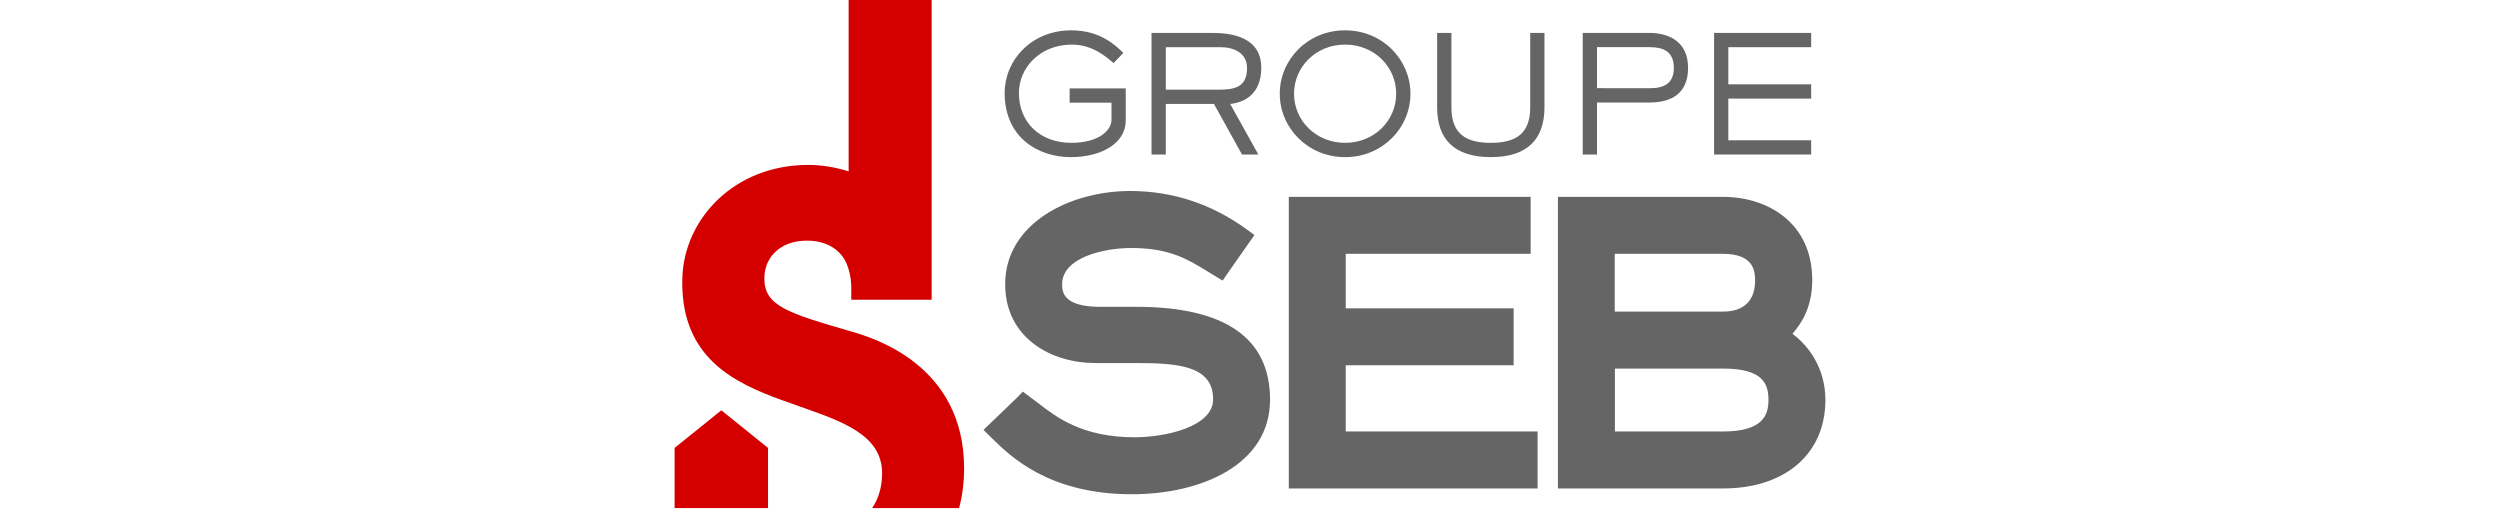 <svg width="252" height="52" viewBox="0 0 252 52" fill="none" xmlns="http://www.w3.org/2000/svg">
<path d="M85.834 33.422C79.29 31.528 77.047 30.811 77.047 28.061C77.047 25.865 78.721 24.32 81.138 24.261H81.535C83.377 24.305 84.788 25.216 85.355 26.62C85.392 26.703 85.44 26.831 85.51 27.048C85.752 27.791 85.823 28.546 85.81 29.249V30.21H93.911V0H85.543V17.273C84.108 16.82 82.695 16.623 81.485 16.623C73.974 16.623 68.99 22.087 68.785 27.937C68.775 28.122 68.77 28.308 68.77 28.492C68.77 36.054 73.944 38.564 78.795 40.325L79.15 40.453L79.153 40.446C79.627 40.619 80.089 40.783 80.523 40.942C84.815 42.453 88.916 43.803 88.916 47.7C88.916 49.081 88.556 50.266 87.916 51.211H96.678C97.012 49.946 97.183 48.609 97.183 47.223C97.183 36.728 87.945 34.035 85.834 33.425" fill="#D40000"/>
<path d="M114.548 30.928H110.899C107.064 30.928 107.064 29.327 107.064 28.645C107.064 25.969 111.231 24.998 114.035 24.998C117.88 24.998 119.737 26.14 121.706 27.351L123.241 28.284L123.705 27.601L126.448 23.692L125.719 23.156C122.175 20.566 118.209 19.252 113.921 19.252C107.811 19.252 101.321 22.541 101.321 28.643C101.321 34.108 106.02 36.595 110.383 36.595H114.512C118.763 36.595 122.283 36.871 122.283 40.243C122.283 43.041 117.428 44.077 114.362 44.077C109.082 44.077 106.44 42.023 104.691 40.663L103.096 39.474L102.591 40.012L99.136 43.332L99.973 44.157C101.837 45.995 105.72 49.82 114.102 49.82C121.032 49.82 128.021 46.873 128.021 40.286C128.021 34.077 123.488 30.927 114.545 30.927L114.548 30.928ZM135.65 36.821H152.575V31.079H135.65V25.586H154.289V19.842H129.912V49.235H154.99V43.492H135.65V36.819V36.821ZM180.677 33.648C181.605 32.593 182.675 30.934 182.675 28.241C182.675 22.439 178.16 19.843 173.691 19.843H157.04V49.236H173.691C179.953 49.236 184 45.737 184 40.319C184 37.074 182.265 34.809 180.677 33.648ZM162.766 25.586H173.668C176.581 25.586 176.916 27.1 176.916 28.241C176.916 30.314 175.793 31.408 173.668 31.408H162.766V25.586ZM173.692 43.493H162.783V37.154H173.692C177.706 37.154 178.261 38.677 178.261 40.319C178.261 41.8 177.743 43.493 173.692 43.493Z" fill="#656565"/>
<path d="M113.474 12.161C113.474 14.397 111.09 15.838 107.938 15.838C104.554 15.838 101.268 13.792 101.268 9.367C101.268 6.083 103.95 3.057 107.982 3.057C110.959 3.057 112.497 4.631 113.231 5.33L112.25 6.36C111.479 5.689 110.077 4.495 108.051 4.495C104.798 4.495 102.706 6.865 102.706 9.367C102.706 12.304 104.782 14.397 108.003 14.397C110.679 14.397 112.039 13.191 112.039 12.06V10.347H107.821V8.909H113.474" fill="#656565"/>
<path d="M126.845 15.574H125.194L122.367 10.478H117.512V15.574H116.073V3.318H122.186C124.033 3.318 127.136 3.665 127.136 6.835C127.136 9.481 125.44 10.332 124 10.478L126.843 15.574H126.845ZM122.774 9.038C124.393 9.038 125.7 8.846 125.7 6.851C125.7 5.332 124.359 4.756 123.037 4.756H117.513V9.04" fill="#656565"/>
<path d="M135.586 3.057C139.347 3.057 142.173 6 142.173 9.448C142.173 12.897 139.347 15.84 135.586 15.84C131.825 15.84 129.001 12.895 129.001 9.448C129.001 6.001 131.809 3.057 135.586 3.057ZM135.586 14.397C138.525 14.397 140.734 12.161 140.734 9.447C140.734 6.733 138.526 4.495 135.586 4.495C132.646 4.495 130.439 6.737 130.439 9.447C130.439 12.157 132.645 14.397 135.586 14.397Z" fill="#656565"/>
<path d="M155.682 10.819C155.682 13.959 154.035 15.838 150.272 15.838C146.51 15.838 144.863 13.959 144.863 10.819V3.318H146.303V10.82C146.303 13.419 147.675 14.399 150.272 14.399C152.869 14.399 154.246 13.419 154.246 10.82V3.318H155.682" fill="#656565"/>
<path d="M160.978 15.574H159.539V3.318H166.304C167.82 3.318 170.159 3.925 170.159 6.835C170.159 9.434 168.461 10.332 166.304 10.332H160.978V15.574ZM166.304 8.889C167.675 8.889 168.723 8.464 168.723 6.834C168.723 5.113 167.542 4.753 166.304 4.753H160.978V8.887" fill="#656565"/>
<path d="M182.566 15.574H172.778V3.318H182.566V4.756H174.216V8.5H182.566V9.938H174.216V14.14H182.566" fill="#656565"/>
<path d="M77.417 51.21H68V45.15L72.709 41.359L77.417 45.15V51.21Z" fill="#D40000"/>
</svg>
